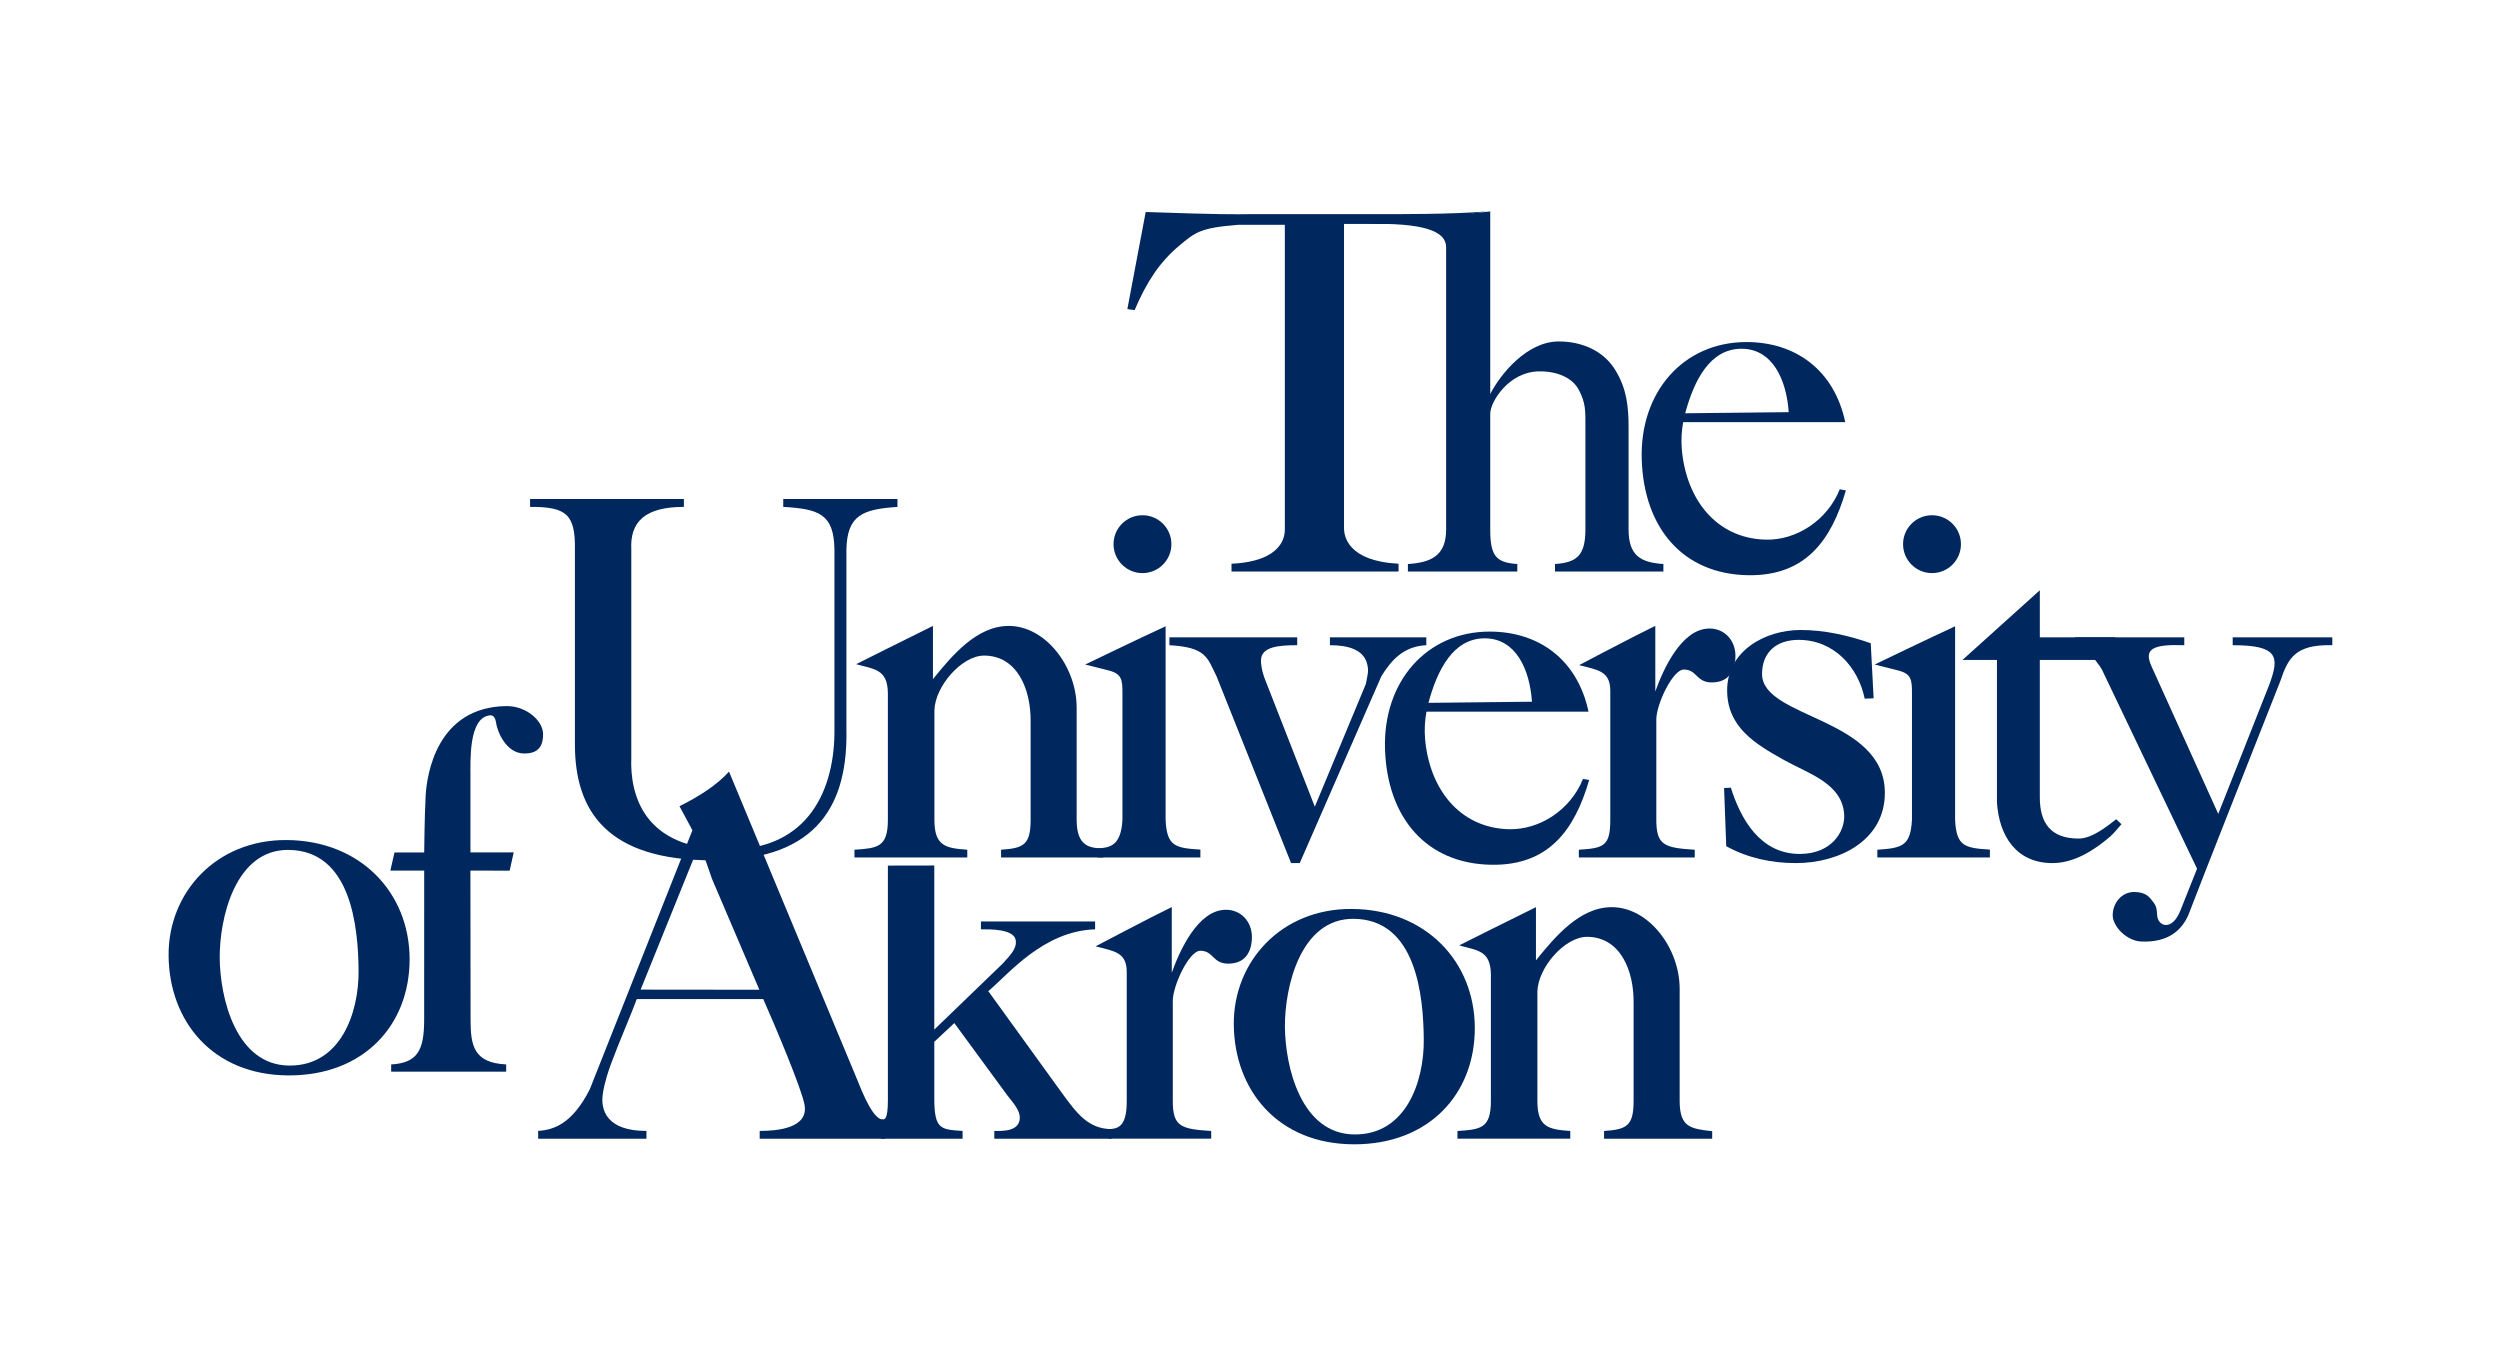 <?xml version="1.0" encoding="utf-8"?>
<!-- Generator: Adobe Illustrator 16.0.4, SVG Export Plug-In . SVG Version: 6.00 Build 0)  -->
<!DOCTYPE svg PUBLIC "-//W3C//DTD SVG 1.1//EN" "http://www.w3.org/Graphics/SVG/1.1/DTD/svg11.dtd">
<svg version="1.1" id="Layer_1" xmlns="http://www.w3.org/2000/svg" xmlns:xlink="http://www.w3.org/1999/xlink" x="0px" y="0px"
	 width="172.015px" height="93.25px" viewBox="0 0 172.015 93.25" enable-background="new 0 0 172.015 93.25" xml:space="preserve">
<g>
	<path fill="#00285E" d="M80.464,43.852h8.792v0.542c-1.228,0-2.495,0.081-2.495,1.063c0,0.209,0.043,0.711,0.315,1.379l3.391,8.669
		l3.51-8.438c0.135-0.705,0.208-0.873,0.099-1.353c-0.236-1.041-1.363-1.323-2.568-1.32v-0.542h6.631v0.542
		c-1.558,0.075-2.388,1.006-3.088,2.123l-5.621,12.869h-0.596l-5.12-12.834c-0.65-1.319-0.714-2.014-3.251-2.158V43.852z"/>
	<path fill="#00285E" d="M108.634,59v-0.534c1.707-0.105,2.164-0.238,2.164-2.061v-8.871c0-1.368-0.859-1.438-2.145-1.77
		c0,0,3.871-2.042,5.242-2.702v4.517c0.529-1.482,1.783-4.312,3.707-4.333c1.042-0.013,1.808,0.799,1.808,1.887
		c0,0.683-0.236,1.822-1.632,1.822c-1.075,0-1.007-0.887-1.918-0.887c-0.771,0-1.895,2.4-1.895,3.435v6.902
		c0,1.748,0.539,1.93,2.644,2.061V59H108.634z"/>
	<path fill="#00285E" d="M140.352,40.613v3.238h5.189l-0.841,1.555h-4.349v9.456c0,1.752,0.74,2.836,2.669,2.836
		c0.911,0,1.92-0.81,2.59-1.33l0.358,0.343c-0.234,0.273-0.55,0.654-0.777,0.852c-1.118,0.958-2.49,1.823-3.963,1.823
		c-2.525,0-3.68-1.903-3.825-4.174v-9.806h-2.371L140.352,40.613z"/>
	<path fill="#00285E" d="M142.748,43.852h7.543v0.542c-2.224-0.077-2.796,0.271-2.246,1.471c0.211,0.465,4.584,10.135,4.584,10.135
		l3.527-8.93c0.668-1.841,0.651-2.679-2.534-2.676v-0.542h6.855v0.542c-2.59-0.068-3.053,0.928-3.578,2.471
		c0,0-5.885,14.886-6.243,15.876c-0.453,1.254-1.47,2.123-3.322,2.042c-1.034-0.045-1.968-1.064-1.968-1.8
		c0-0.843,0.617-1.63,1.511-1.609c0.772,0.02,0.994,0.317,1.279,0.691c0.251,0.332,0.239,0.527,0.271,0.928
		c0.057,0.752,1.028,1.103,1.601-0.352c0.771-1.955,1.142-2.869,1.142-2.869l-6.521-13.649
		C144.305,45.42,142.748,43.852,142.748,43.852"/>
	<path fill="#00285E" d="M96.228,38.788v0.537H84.736v-0.537c3.559-0.167,3.673-1.943,3.668-2.363V15.469H85.18
		c-2.622,0.209-2.94,0.521-4.036,1.431c-1.334,1.109-2.249,2.494-3.075,4.438l-0.5-0.071l1.262-6.68
		c5.263,0.181,6.083,0.163,7.326,0.146h9.323c0.385,0,4.426,0.021,6.792-0.183l-5.398,0.863l-4.397-0.006v21.019
		C92.507,36.853,92.69,38.602,96.228,38.788"/>
	<path fill="#00285E" d="M102.538,14.55v12.562c0.719-1.402,2.54-3.618,4.713-3.618c1.613,0,3.138,0.653,3.944,2.056
		c0.736,1.227,0.861,2.466,0.861,3.833v7.049c0,1.822,0.854,2.271,2.396,2.376v0.516h-7.459v-0.516
		c1.437-0.105,2.093-0.52,2.093-2.376v-7.049c0-1.122,0.03-1.638-0.458-2.565c-0.427-0.813-1.478-1.293-2.773-1.265
		c-2.037,0.042-3.317,2.084-3.317,2.915v7.965c0,1.822,0.389,2.271,1.862,2.376v0.516h-7.529v-0.516
		c1.578-0.105,2.631-0.554,2.631-2.376V17.004c0-1.088-1.499-1.696-5.565-1.591L102.538,14.55z"/>
	<path fill="#00285E" d="M115.813,29.044c-0.101,0.541-0.151,1.21-0.094,1.873c0.3,3.451,2.376,6.108,5.726,6.213
		c2.182,0.071,4.299-1.357,5.141-3.462l0.422,0.076c-0.999,3.428-2.773,5.903-6.743,5.834c-4.476-0.078-7.155-3.25-7.304-7.96
		c-0.148-4.647,2.866-8.083,7.205-8.083c3.331,0,6.024,1.877,6.798,5.509H115.813z M123.074,28.359
		c-0.154-2.256-1.128-4.363-3.245-4.363c-2.187,0-3.265,2.188-3.879,4.439L123.074,28.359z"/>
	<path fill="#00285E" d="M26.914,73.741V73.24c1.823-0.104,2.271-0.981,2.271-3.09l0.003-10.247h-2.33l0.288-1.25h2.041
		c0,0,0.024-2.487,0.099-3.882c0.078-1.46,0.751-6.121,5.547-6.188c1.332-0.019,2.537,0.969,2.534,1.947
		c-0.001,0.966-0.479,1.321-1.305,1.316c-1.242-0.009-1.844-1.517-1.926-2.098c-0.054-0.387-0.199-0.547-0.422-0.527
		c-1.473,0.129-1.342,3.129-1.344,4.118l0,5.312l2.977-0.003l-0.28,1.26l-2.7-0.007l0.012,10.247
		c-0.007,1.827,0.24,2.985,2.449,3.09v0.501H26.914z"/>
	<path fill="#00285E" d="M118.627,54.22l0.466-0.024c0.663,2.109,1.998,4.593,4.795,4.56c2.135-0.023,3.054-1.528,3.004-2.671
		c-0.094-2.179-2.482-2.861-4.139-3.79c-2.062-1.146-3.915-2.302-3.915-4.805c0-2.684,2.59-4.143,5.057-4.143
		c1.658,0,3.276,0.374,4.823,0.91l0.199,3.791l-0.615,0.024c-0.44-2.146-2.088-4.045-4.555-4.045c-1.547,0-2.507,0.882-2.507,2.348
		c0,3.077,8.45,2.96,8.45,8.182c0,3.255-3.107,4.829-6.125,4.829c-1.657,0-3.291-0.339-4.789-1.162L118.627,54.22z"/>
	<path fill="#00285E" d="M128.989,45.724c0,0,3.958-1.911,5.534-2.632v13.312c0.084,1.823,0.655,1.948,2.394,2.053V59h-7.745v-0.533
		c1.715-0.117,2.282-0.256,2.383-2.062v-8.682c0-0.926-0.033-1.335-0.88-1.573L128.989,45.724z"/>
	<path fill="#00285E" d="M93.012,62.541c5.123,0.034,8.458,3.657,8.464,8.188c0.006,4.538-3.151,8.016-8.314,8.007
		c-5.242-0.009-8.239-3.729-8.27-8.259C84.863,66.16,88.163,62.508,93.012,62.541 M93.196,78.057
		c3.571,0.025,4.787-3.676,4.768-6.493c-0.02-3.031-0.505-8.314-4.828-8.344c-3.685-0.027-4.743,4.747-4.726,7.422
		C88.429,73.389,89.512,78.033,93.196,78.057"/>
	<path fill="#00285E" d="M100.282,78.35v-0.531c1.579-0.106,2.303-0.164,2.3-2.063V67.06c-0.015-1.69-0.956-1.659-2.184-2.011
		c0,0,3.777-1.896,5.285-2.631v3.66c1.313-1.622,3.008-3.66,5.218-3.66c2.523,0,4.67,2.794,4.67,5.625v7.712
		c0.003,1.816,0.751,1.906,2.238,2.079v0.516h-7.44v-0.531c1.577-0.106,2.034-0.354,2.033-2.096v-6.72
		c0.026-2.206-0.904-4.53-3.191-4.544c-1.533-0.009-3.379,2.095-3.429,3.758v7.538c-0.002,1.799,0.755,1.957,2.262,2.063v0.531
		H100.282z"/>
	<path fill="#00285E" d="M132.934,39.433c1.1,0,1.991-0.892,1.991-1.992c0-1.099-0.891-1.99-1.991-1.99
		c-1.1,0-1.992,0.892-1.992,1.99C130.942,38.541,131.833,39.433,132.934,39.433"/>
	<path fill="#00285E" d="M98.148,48.967c-0.101,0.542-0.151,1.209-0.094,1.873c0.3,3.451,2.376,6.109,5.726,6.214
		c2.183,0.069,4.299-1.359,5.141-3.462l0.423,0.076c-0.999,3.428-2.773,5.902-6.742,5.833c-4.477-0.077-7.156-3.25-7.305-7.959
		c-0.147-4.648,2.866-8.085,7.204-8.085c3.332,0,6.025,1.878,6.799,5.51H98.148z M105.408,48.282
		c-0.154-2.257-1.128-4.361-3.246-4.361c-2.187,0-3.265,2.187-3.878,4.438L105.408,48.282z"/>
	<path fill="#00285E" d="M78.609,39.433c1.1,0,1.991-0.892,1.991-1.992c0-1.099-0.891-1.99-1.991-1.99
		c-1.099,0-1.991,0.892-1.991,1.99C76.619,38.541,77.511,39.433,78.609,39.433"/>
	<path fill="#00285E" d="M19.72,57.8c5.124,0.034,8.458,3.659,8.464,8.189c0.006,4.538-3.151,8.016-8.314,8.006
		c-5.24-0.01-8.238-3.728-8.27-8.259C11.57,61.421,14.869,57.769,19.72,57.8 M19.903,73.318c3.571,0.023,4.788-3.677,4.769-6.495
		c-0.021-3.032-0.505-8.315-4.829-8.344c-3.685-0.026-4.742,4.747-4.725,7.422C15.137,68.647,16.22,73.293,19.903,73.318"/>
	<path fill="#00285E" d="M74.665,45.724c0,0,3.957-1.911,5.535-2.632v13.312c0.084,1.823,0.656,1.948,2.394,2.053V59h-7.08v-0.625
		c0.854-0.047,1.618-0.164,1.717-1.971v-8.682c0-0.926-0.034-1.335-0.88-1.573L74.665,45.724z"/>
	<path fill="#00285E" d="M58.792,59v-0.534c1.579-0.105,2.302-0.161,2.299-2.061v-8.697c-0.013-1.69-0.956-1.658-2.183-2.008
		c0,0,3.777-1.896,5.285-2.633v3.661c1.313-1.621,3.007-3.661,5.217-3.661c2.524,0,4.67,2.796,4.67,5.626v7.712
		c0.003,1.814,0.866,1.957,1.84,1.969V59H68.88v-0.534c1.577-0.105,2.035-0.354,2.033-2.095v-6.717
		c0.026-2.21-0.904-4.532-3.191-4.546c-1.533-0.008-3.379,2.096-3.429,3.757v7.54c-0.003,1.799,0.755,1.955,2.262,2.061V59H58.792z"
		/>
	<path fill="#00285E" d="M60.602,77.019c0.21,0.021,0.493,0.179,0.49-1.33V59.557c1.73-0.008,1.463-0.008,3.193-0.006V70.84
		l4.703-4.536c0.442-0.504,1.009-1.011,0.898-1.626c-0.142-0.787-1.866-0.734-2.391-0.734v-0.542h7.854v0.542
		c-3.584,0.107-6.002,3.136-7.349,4.251l5.041,6.973c1.064,1.46,1.826,2.496,3.441,2.525l0.008,0.657h-8.076v-0.533
		c0.526,0,1.755,0.065,1.755-0.93c0-0.471-0.423-0.977-0.839-1.492l-3.667-5.002l-1.378,1.288v3.875
		c-0.002,2.165,0.44,2.155,1.946,2.261v0.533h-5.629V77.019z"/>
	<path fill="#00285E" d="M76.302,78.35l-0.001-0.657c0.549-0.038,1.238-0.08,1.225-1.938v-8.872c0-1.367-0.859-1.438-2.145-1.768
		c0,0,3.872-2.043,5.244-2.703v4.518c0.528-1.482,1.783-4.311,3.705-4.333c1.042-0.013,1.809,0.799,1.809,1.886
		c0,0.684-0.237,1.822-1.631,1.822c-1.076,0-1.008-0.888-1.92-0.888c-0.771,0-1.893,2.401-1.893,3.438v6.9
		c0,1.748,0.539,1.932,2.642,2.063v0.531H76.302z"/>
	<path fill="#00285E" d="M37.028,78.35v-0.537c1.076-0.068,2.349-0.489,3.552-2.862l7.062-17.824l-0.89-1.656
		c1.325-0.656,2.583-1.456,3.408-2.379l8.862,21.298c0.732,1.868,1.331,2.785,1.87,2.635v1.326h-8.622v-0.537
		c1.137,0,3.402-0.156,3.082-1.824c-0.219-1.141-2.021-5.407-2.837-7.249h-8.702c-0.351,0.979-1.223,2.963-1.786,4.496
		c-0.439,1.197-0.532,1.915-0.532,1.915c-0.241,1.293,0.323,2.669,2.984,2.662v0.537H37.028z M44.08,68.092l8.168,0.009
		l-3.255-7.621l-0.851-2.443L44.08,68.092z"/>
	<path fill="#00285E" d="M36.472,34.332h10.584v0.545c-2.66-0.001-3.719,1.015-3.619,2.93v14.32c-0.1,2.518,0.823,6.325,6.709,6.325
		c5.542,0.001,7.308-4.217,7.268-8.271V37.807c-0.034-2.447-1.076-2.788-3.522-2.93v-0.545h7.859v0.545
		c-2.345,0.166-3.463,0.528-3.513,2.93v12.375c0.1,4.929-1.779,9.016-9.191,9.016c-7.199,0-9.507-3.307-9.49-8.028V37.807
		c0.038-2.427-0.598-2.94-3.085-2.93V34.332z"/>
	<path fill="#00285E" d="M48.127,58.522c0.185,0,0.335-0.15,0.335-0.334c0-0.186-0.15-0.335-0.335-0.335
		c-0.185,0-0.335,0.149-0.335,0.335C47.792,58.372,47.942,58.522,48.127,58.522"/>
</g>
</svg>
